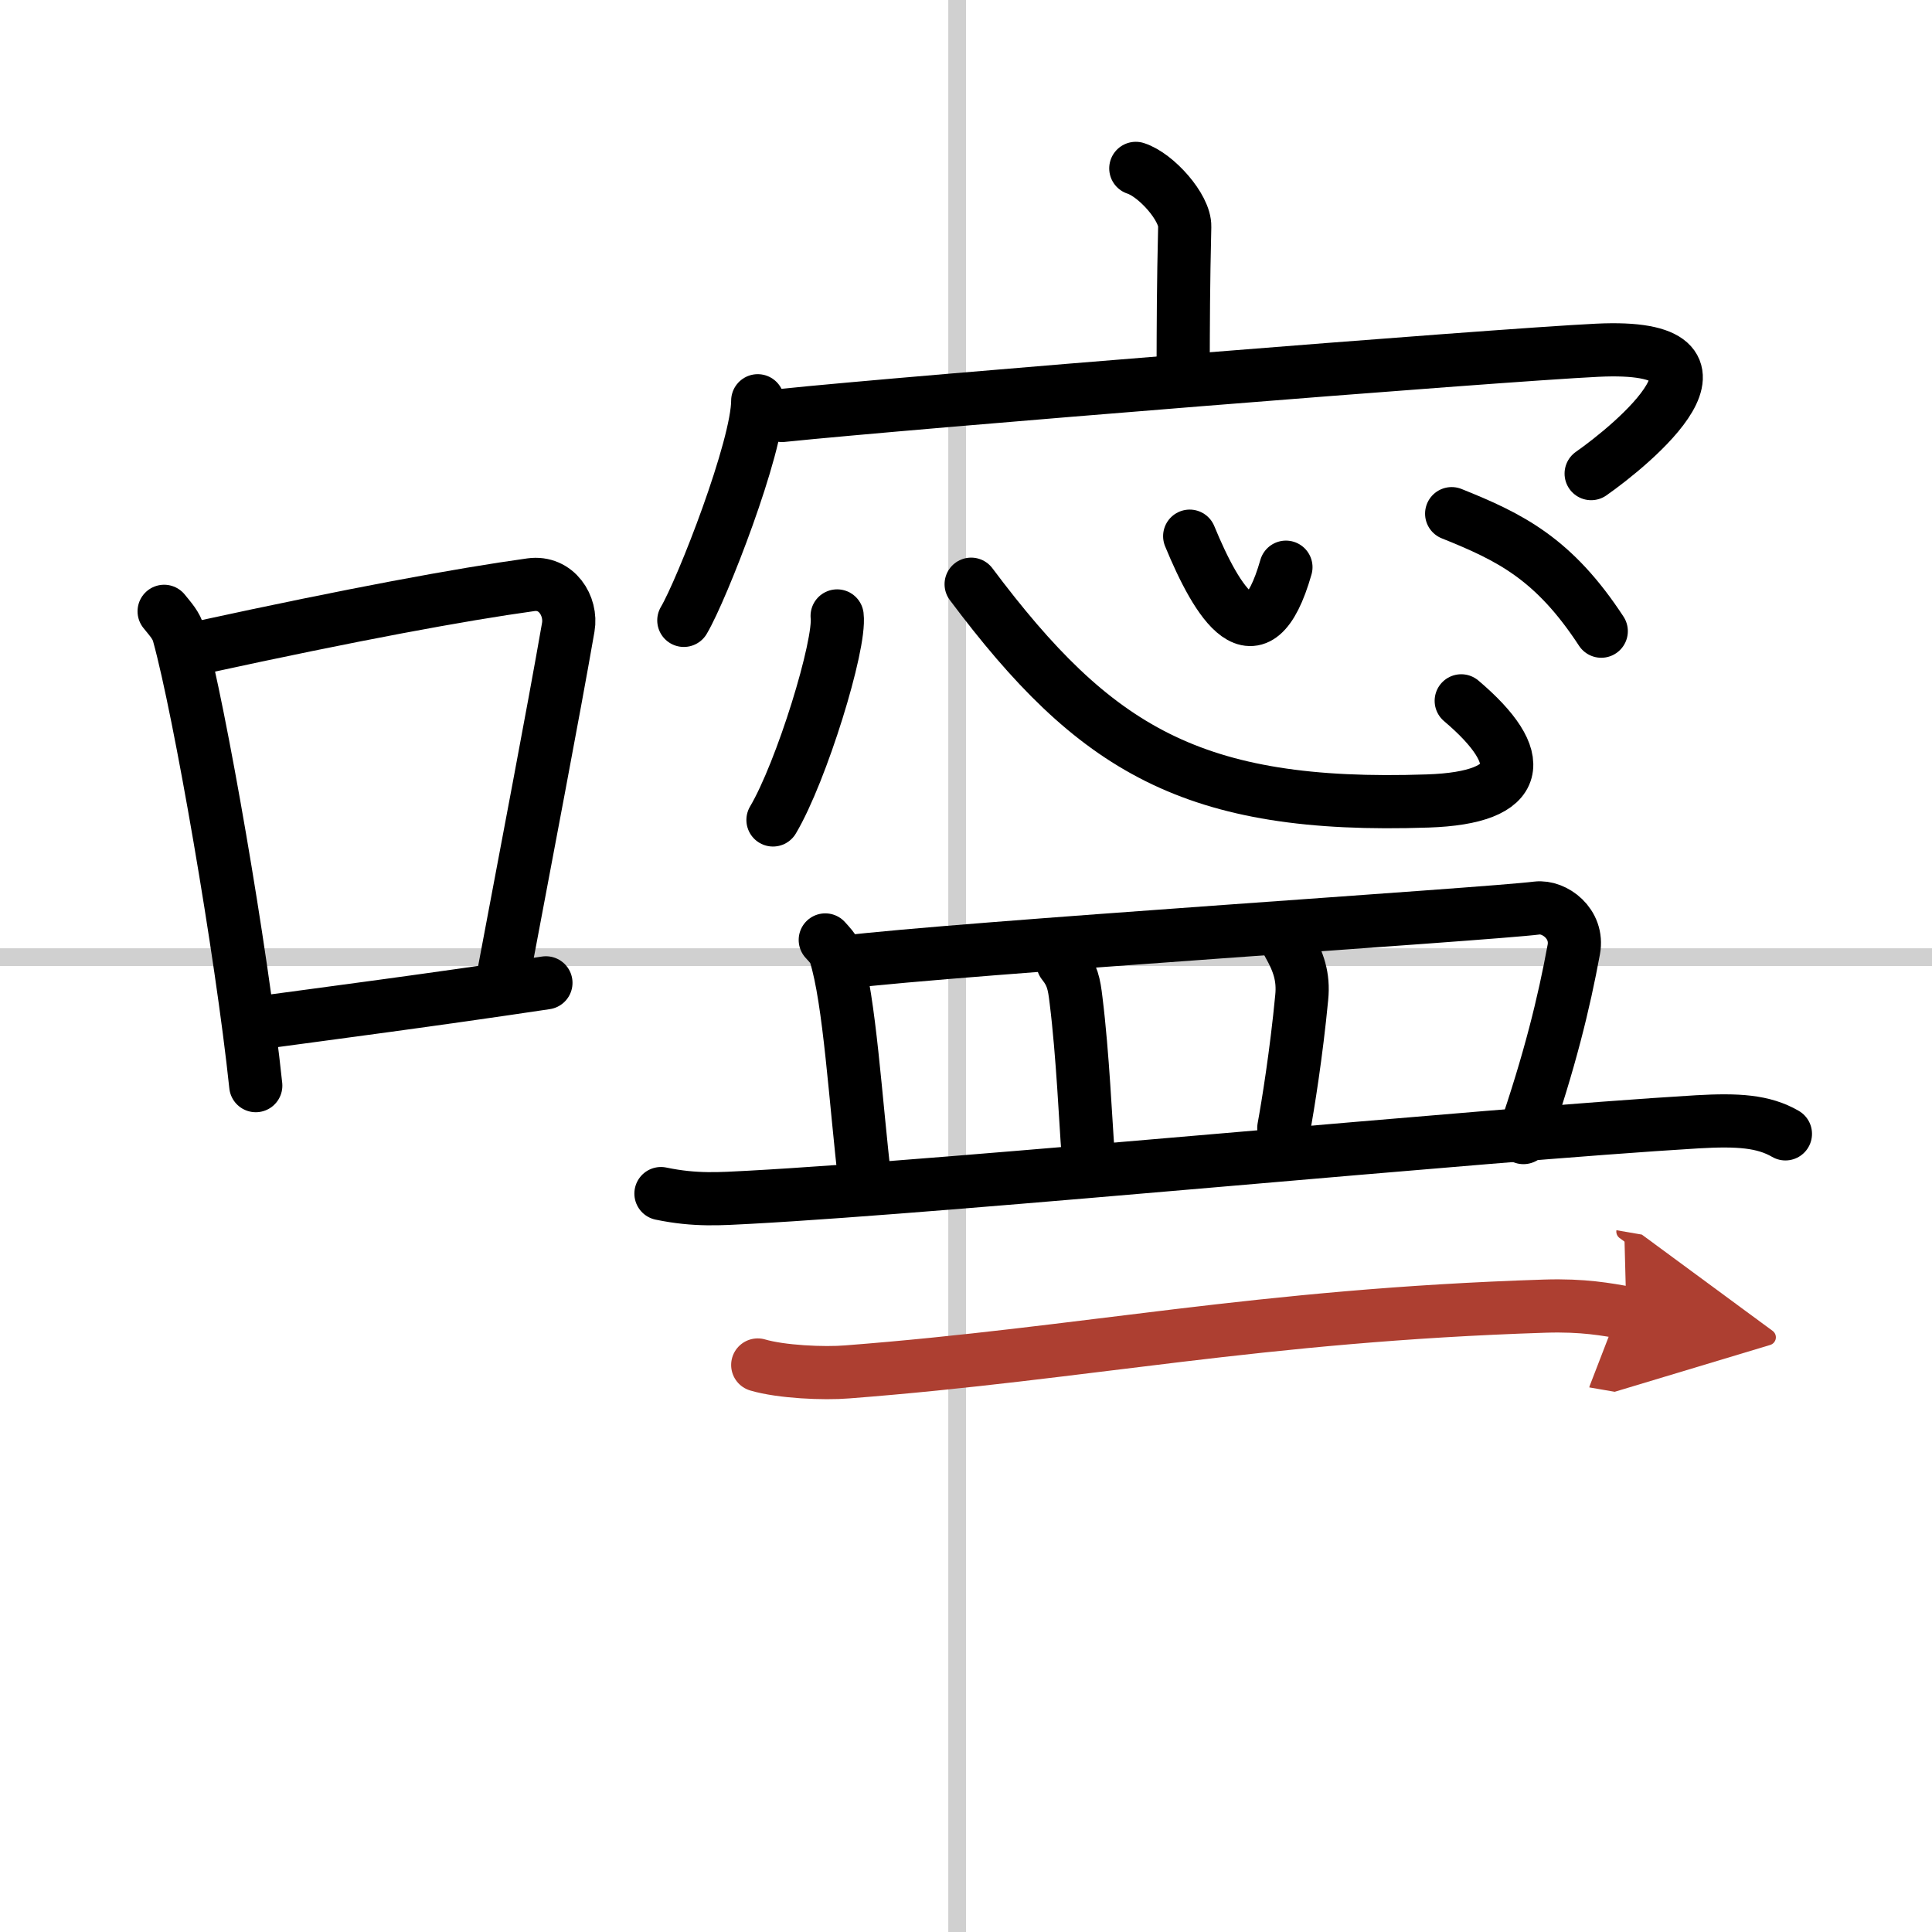 <svg width="400" height="400" viewBox="0 0 109 109" xmlns="http://www.w3.org/2000/svg"><defs><marker id="a" markerWidth="4" orient="auto" refX="1" refY="5" viewBox="0 0 10 10"><polyline points="0 0 10 5 0 10 1 5" fill="#ad3f31" stroke="#ad3f31"/></marker></defs><g fill="none" stroke="#000" stroke-linecap="round" stroke-linejoin="round" stroke-width="3"><rect width="100%" height="100%" fill="#fff" stroke="#fff"/><line x1="54" x2="54" y2="109" stroke="#d0d0d0" stroke-width="1"/><line x2="109" y1="54" y2="54" stroke="#d0d0d0" stroke-width="1"/><path d="m9.26 34.49c0.34 0.43 0.69 0.78 0.83 1.32 1.17 4.23 3.54 17.84 4.34 25.44"/><path d="m11.37 36.52c8.55-1.86 14.61-2.98 18.58-3.53 1.45-0.2 2.32 1.2 2.11 2.4-0.86 4.94-2.34 12.61-3.62 19.44"/><path d="m14.12 57.77c4.66-0.63 10.28-1.36 16.68-2.32"/><path d="m64.08 9.5c1.15 0.37 2.79 2.21 2.76 3.29-0.08 3.4-0.08 5.2-0.09 8.3"/><path d="m42.75 22.61c0 2.61-3.14 10.65-4.17 12.39"/><path d="m44.12 23.44c7.13-0.74 40.2-3.4 45.99-3.68 9.04-0.44 1.92 5.38-0.34 6.96"/><path d="m47.23 34.75c0.2 1.63-2.01 8.8-3.62 11.51"/><path d="m54.79 32.96c6.96 9.29 12.47 12.68 25.76 12.23 5.44-0.18 5.69-2.43 1.89-5.65"/><path d="m67.12 30.25c1.54 3.74 3.79 7.48 5.43 1.75"/><path d="m81.9 28.98c3.29 1.32 5.76 2.53 8.44 6.63"/><path d="m46.56 53.03c0.23 0.26 0.47 0.48 0.57 0.81 0.81 2.59 1.13 8.25 1.68 12.91"/><path d="m47.58 54.29c6.44-0.79 36.41-2.71 39.13-3.06 0.99-0.12 2.35 0.88 2.08 2.34-0.56 3.04-1.35 6.27-2.84 10.61"/><path d="m59.97 54.34c0.53 0.66 0.63 1.16 0.74 2.1 0.38 3.04 0.55 7.02 0.67 8.5"/><path d="m72.69 53.26c0.56 0.99 0.87 1.84 0.75 3.02-0.3 3.15-0.78 6.11-1.01 7.36"/><path d="m37.29 67.34c1.96 0.41 3.38 0.29 4.96 0.21 11.82-0.64 41.31-3.53 53.52-4.26 2.27-0.13 3.72-0.04 4.96 0.68"/><path d="m42.75 77.01c1.32 0.39 3.73 0.5 5.05 0.39 13.47-1.04 23.15-3.19 39.35-3.71 2.19-0.07 3.51 0.19 4.61 0.38" marker-end="url(#a)" stroke="#ad3f31"/></g></svg>
